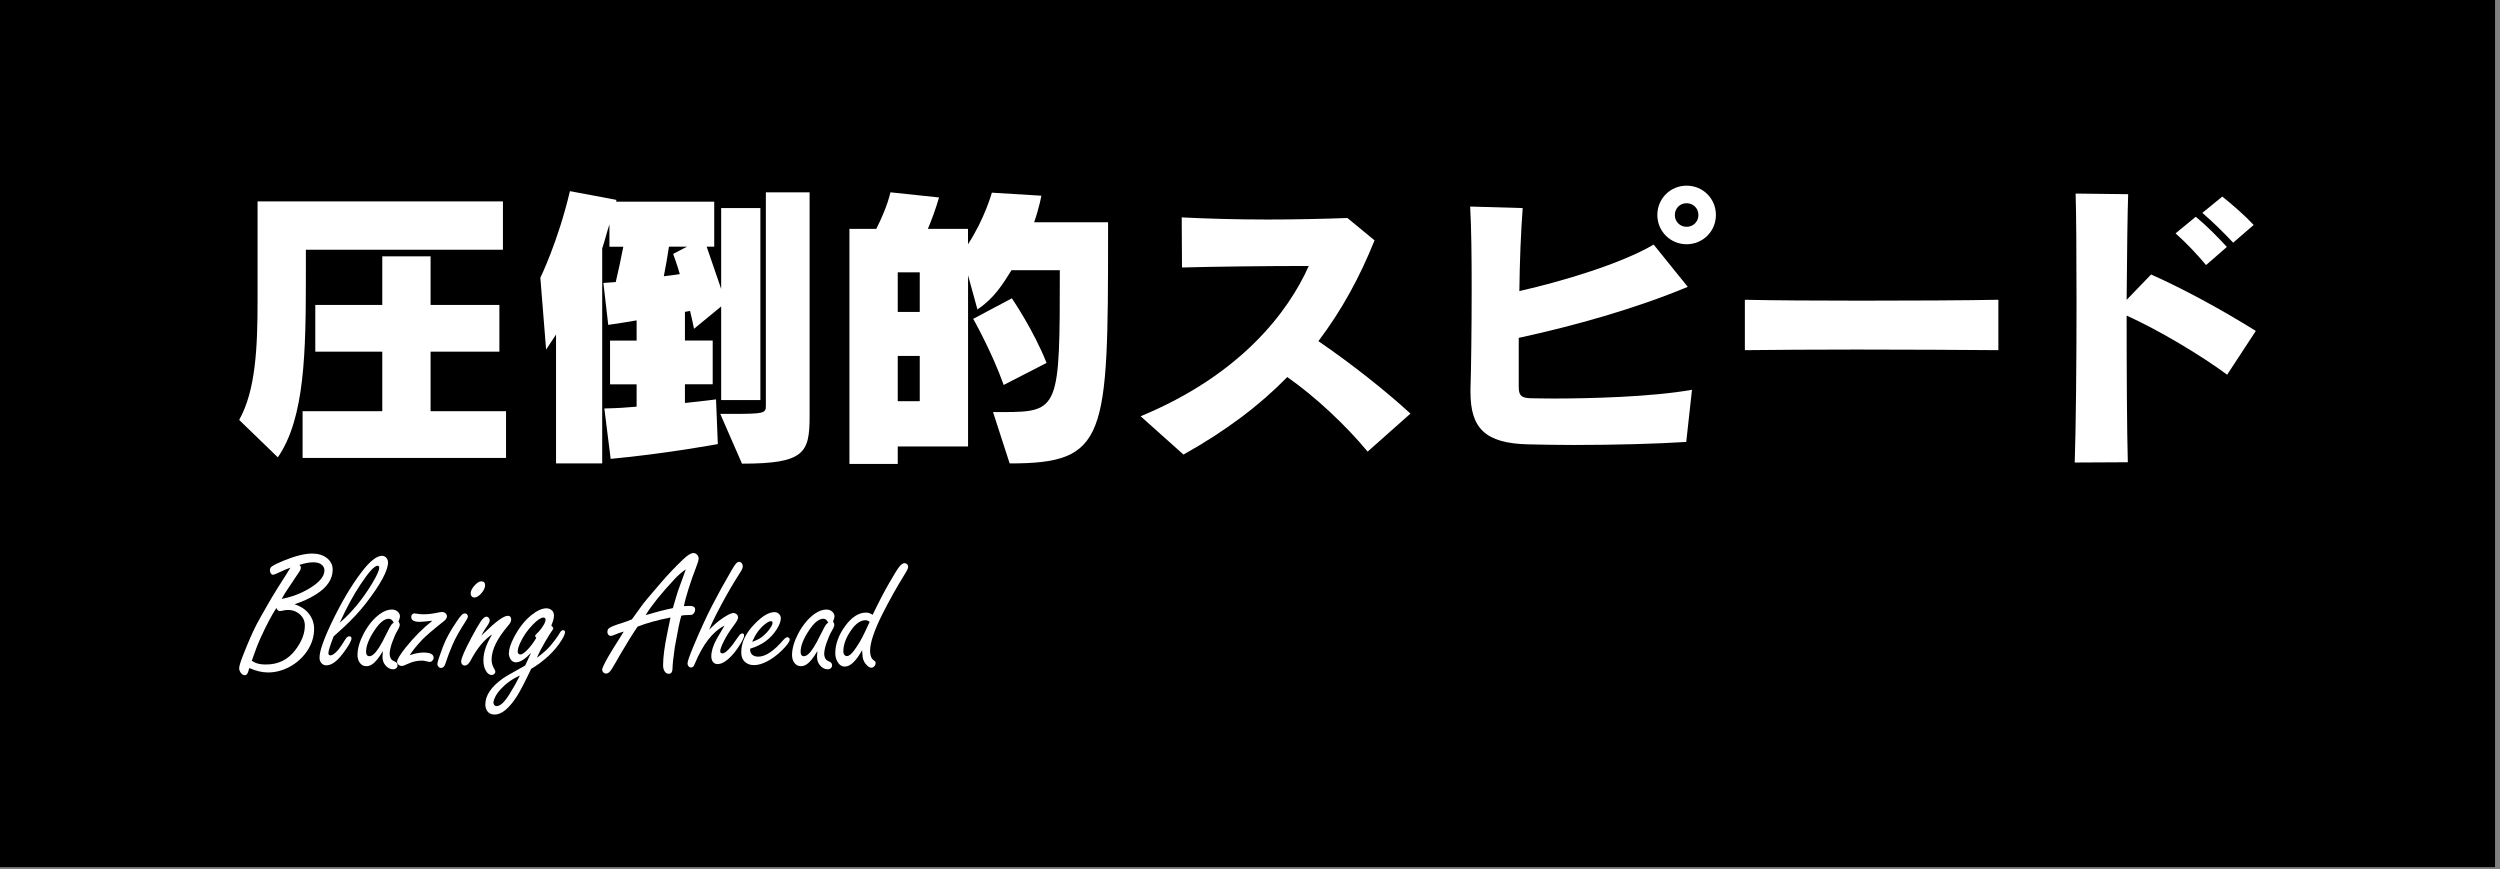 <svg width="443" height="154" viewBox="0 0 443 154" fill="none" xmlns="http://www.w3.org/2000/svg">
<rect x="0" y="0" width="443" height="154" fill="#808080" stroke="none"/>
<g clip-path="url(#clip0_696_10869)">
<path d="M442.12 0H0V153.66H442.12V0Z" fill="black"/>
<path d="M54.2 44.24V48.63C54.2 62.32 54.04 74.09 49.23 81.04L42.38 74.41C45.32 69.17 45.64 61.52 45.64 53.23V35.69H89.12V44.25H54.2V44.24ZM53.62 81.15V72.86H67.74V62.32H55.87V54.03H67.74V45.42H76.3V54.03H88.49V62.32H76.3V72.86H89.67V81.15H53.62Z" fill="white"/>
<path d="M127.79 70.88V54.3L122.98 58.26C122.77 57.19 122.55 56.23 122.28 55.1L121.37 55.26V60.34H126.29V68.09H121.37V71.41C124.53 71.09 126.88 70.77 126.88 70.77L127.2 78.69C127.2 78.69 118 80.4 108.21 81.31L107.09 72.38C109.39 72.33 111.15 72.22 112.81 72.06V68.1H108.1V60.35H112.81V56.77C111.26 57.04 109.65 57.3 107.78 57.57L106.92 50.14C107.78 50.09 108.47 50.03 109.11 49.98C109.59 47.95 110.13 45.43 110.45 43.72H107.99V39.76C107.56 41.04 107.13 42.81 106.71 44.04V82.12H98.53V59.28C97.62 60.67 96.77 61.95 96.77 61.95L95.75 49.22C95.75 49.22 98.91 42.75 100.99 33.87L109.23 35.42L109.18 35.74H126.56V43.71H125.22C126.18 46.49 127.79 51.2 127.79 51.2V36.87H134.74V70.89H127.79V70.88ZM118.54 43.71C118.33 45.21 117.95 47.29 117.63 48.95C118.75 48.84 119.77 48.68 120.46 48.57C120.03 47.02 119.28 44.99 119.28 44.99L121.74 43.71H118.53H118.54ZM127.63 73.34H129.77C135.33 73.34 135.71 73.23 135.71 71.95V34.08H143.46V73.82C143.46 80.29 142.5 82.16 131.48 82.16L127.63 73.34Z" fill="white"/>
<path d="M175.98 73.02H177.69C187.74 73.02 187.8 72.38 187.8 47.88H179.24C177.69 50.34 176.24 52.8 173.2 54.83L171.54 48.79V79.11H159.08V82.21H150.52V40.55H155.28C156.14 38.84 157.21 36.49 157.79 34.08L166.4 34.99C165.81 37.02 165.12 38.89 164.42 40.55H171.53V43.28C174.47 38.79 175.76 34.14 175.76 34.14L184.53 34.68C184.53 34.68 184.21 36.6 183.25 39.39H196.35V41.21C196.35 77.69 196.14 82.12 178.91 82.12L175.97 73.03L175.98 73.02ZM162.98 48.26H159.08V55.27H162.98V48.26ZM162.98 63.07H159.08V71.09H162.98V63.07ZM177.85 68.21C175.76 62.33 172.45 56.5 172.45 56.5L179.3 52.86C179.3 52.86 183.15 58.48 185.45 64.31L177.86 68.21H177.85Z" fill="white"/>
<path d="M242.34 80.02C238.49 75.37 233.19 70.39 228.11 66.81C223.19 71.84 217.25 76.33 209.71 80.55L202.12 73.76C219.82 66.43 228.27 55.31 231.91 47.13C224.74 47.13 215.06 47.24 209.45 47.4L209.4 38.52C213.36 38.73 218.87 38.9 224.64 38.9C229.35 38.9 234.27 38.79 238.76 38.63L243.57 42.59C240.95 49.12 237.74 55 233.62 60.45C239.56 64.51 245.76 69.44 249.93 73.29L242.34 80.03V80.02Z" fill="white"/>
<path d="M298.82 78.31C293.9 78.63 286.36 78.85 278.92 78.85C276.19 78.85 273.41 78.8 270.84 78.74C263.09 78.58 260.57 75.8 260.57 69.49V68.9C260.68 65.53 260.78 58.31 260.78 51.09C260.78 45.74 260.73 40.39 260.51 36.6L269.82 36.87C269.5 41.15 269.29 46.39 269.23 51.58C276.98 49.82 287.31 46.71 293.03 43.34L299.07 50.83C289.71 54.73 278.96 57.73 269.12 59.87V68.48C269.12 70.03 269.49 70.51 271.21 70.57C272.01 70.57 273.46 70.62 275.27 70.62C281.58 70.62 292.6 70.35 299.82 69.07L298.8 78.32L298.82 78.31ZM298.87 43.28C295.98 43.28 293.68 40.98 293.68 38.09C293.68 35.2 295.98 32.9 298.87 32.9C301.76 32.9 304.06 35.2 304.06 38.09C304.06 40.98 301.76 43.28 298.87 43.28ZM298.87 36.01C297.69 36.01 296.78 36.92 296.78 38.1C296.78 39.28 297.69 40.19 298.87 40.19C300.05 40.19 300.96 39.28 300.96 38.1C300.96 36.92 300.05 36.01 298.87 36.01Z" fill="white"/>
<path d="M354.12 62.05C347.92 62 338.24 61.94 328.98 61.94C321.39 61.94 314.06 61.99 309.19 62.05V53.12C314.22 53.23 321.81 53.28 329.67 53.28C338.71 53.28 348.07 53.23 354.11 53.12V62.05H354.12Z" fill="white"/>
<path d="M367.64 81.95C367.85 76.12 367.96 64.25 367.96 53.66C367.96 45.26 367.91 37.62 367.8 34.3L377.11 34.41C377 37.51 376.9 44.84 376.84 53.13L381.17 48.64C386.84 51.15 393.63 54.84 399.73 58.64L394.65 66.4C390.05 62.98 382.51 58.48 376.84 55.92C376.84 65.6 376.89 76.4 377.05 81.91L367.64 81.96V81.95ZM390.91 46.97C389.36 45.1 387.38 43.01 385.51 41.35L389.09 38.41C391.02 40.01 392.89 41.89 394.6 43.76L390.91 46.97ZM395.72 43.01C394.12 41.3 392.24 39.43 390.26 37.72L393.79 34.83C395.66 36.33 397.8 38.2 399.35 39.86L395.71 43.01H395.72Z" fill="white"/>
<path d="M52.22 107.07C53.18 107.42 53.91 107.85 54.4 108.37C55.24 109.25 55.66 110.27 55.66 111.43C55.66 112.83 55.24 114.16 54.39 115.41C53.59 116.56 52.58 117.48 51.34 118.15C50.09 118.82 48.81 119.16 47.49 119.16C46.47 119.16 45.37 118.9 44.18 118.38C44.09 118.66 44.03 118.84 44.01 118.93C43.88 119.41 43.67 119.65 43.38 119.65C43.09 119.65 42.83 119.48 42.61 119.14C42.46 118.91 42.38 118.67 42.38 118.42C42.38 118.06 42.6 117.31 43.05 116.17C43.97 113.82 44.78 111.98 45.47 110.64C45.9 109.81 46.79 108.24 48.14 105.92C48.73 104.92 49.59 103.56 50.7 101.83C50.97 101.42 51.22 101.01 51.47 100.59C50.96 100.75 50.32 101.02 49.55 101.39C48.9 101.7 48.51 101.85 48.4 101.85C48.25 101.85 48.11 101.77 48 101.62C47.89 101.47 47.83 101.29 47.83 101.08C47.83 100.76 47.94 100.53 48.15 100.39C48.54 100.11 49.23 99.77 50.23 99.36C52.32 98.51 54.01 98.09 55.3 98.09C56.38 98.09 57.26 98.36 57.94 98.9C58.61 99.44 58.95 100.12 58.95 100.94C58.95 102.62 57.97 104.08 56.02 105.31C54.85 106.05 53.57 106.63 52.21 107.06L52.22 107.07ZM44.61 117.09C44.96 117.3 45.21 117.43 45.38 117.49C45.82 117.66 46.4 117.75 47.13 117.75C49.31 117.75 51.05 116.89 52.35 115.16C53.46 113.7 54.02 112.26 54.02 110.85C54.02 109.89 53.6 109.13 52.75 108.57C52.25 108.24 51.66 108.08 50.99 108.08C50.73 108.08 50.36 108.14 49.86 108.25C49.77 108.27 49.68 108.28 49.58 108.28C49.33 108.28 49.13 108.1 48.97 107.74C48.15 108.99 47.23 110.73 46.21 112.96C45.69 114.1 45.16 115.48 44.62 117.08L44.61 117.09ZM49.92 106.12C51.66 105.8 53.29 105.19 54.82 104.27C56.6 103.2 57.49 102.13 57.49 101.07C57.49 100.58 57.25 100.2 56.79 99.92C56.48 99.74 56.05 99.64 55.5 99.64C55.14 99.64 54.76 99.68 54.35 99.76C53.94 99.84 53.51 99.95 53.05 100.1C53.22 100.23 53.31 100.4 53.31 100.59C53.31 100.86 53.14 101.21 52.8 101.66C52.69 101.81 52.48 102.12 52.19 102.56C52.08 102.75 51.74 103.27 51.16 104.11C50.6 104.94 50.18 105.61 49.92 106.12Z" fill="white"/>
<path d="M59.11 112.79C58.8 113.59 58.57 114.23 58.42 114.72C58.27 115.21 58.19 115.55 58.19 115.75C58.19 116 58.31 116.13 58.56 116.13C58.93 116.13 59.4 115.78 59.98 115.09C60.26 114.75 60.66 114.15 61.21 113.27C61.42 112.92 61.65 112.75 61.88 112.75C62.15 112.75 62.28 112.88 62.28 113.13C62.28 113.57 61.77 114.46 60.76 115.8C59.71 117.2 58.73 117.9 57.83 117.9C57.44 117.9 57.12 117.74 56.88 117.41C56.71 117.18 56.62 116.89 56.62 116.55C56.62 115.98 56.79 115.19 57.14 114.18C57.49 113.17 58 111.94 58.69 110.49C60.45 106.8 62.24 103.76 64.07 101.37C65.53 99.45 66.74 98.49 67.7 98.49C68.01 98.49 68.26 98.61 68.45 98.84C68.65 99.08 68.76 99.35 68.76 99.65C68.76 101.08 67.48 103.46 64.93 106.79C63.79 108.27 62.42 109.75 60.82 111.23C60.4 111.62 59.83 112.14 59.1 112.79H59.11ZM60.2 110.35C62.32 108.53 64.22 106.23 65.9 103.46C66.77 102.02 67.2 101.06 67.2 100.59C67.2 100.37 67.1 100.25 66.91 100.25C66.35 100.25 65.33 101.37 63.85 103.61C62.62 105.45 61.41 107.69 60.2 110.35Z" fill="white"/>
<path d="M67.85 115.35C67.51 115.94 67.18 116.44 66.85 116.85C66.21 117.65 65.57 118.05 64.93 118.05C64.38 118.05 63.95 117.79 63.64 117.27C63.45 116.93 63.35 116.53 63.35 116.07C63.35 114.94 63.71 113.69 64.42 112.32C65.22 110.8 66.18 109.63 67.3 108.81C68.04 108.28 68.74 108.01 69.43 108.01C69.86 108.01 70.22 108.14 70.5 108.41C70.75 108.65 70.87 108.91 70.87 109.21C70.87 109.43 70.78 109.75 70.61 110.14C70.76 110.35 70.84 110.54 70.84 110.71C70.84 110.92 70.7 111.28 70.41 111.77C70.11 112.27 69.82 112.93 69.52 113.76C69.2 114.64 69.05 115.34 69.05 115.87C69.05 116.3 69.18 116.65 69.43 116.93C69.5 117 69.71 117.12 70.06 117.28C70.32 117.4 70.44 117.62 70.44 117.92C70.44 118.11 70.37 118.27 70.23 118.4C70.08 118.53 69.9 118.6 69.69 118.6C69.14 118.6 68.66 118.35 68.27 117.86C67.94 117.46 67.78 116.96 67.78 116.36C67.78 116.16 67.8 115.82 67.84 115.35H67.85ZM69.76 110.3C69.64 110.08 69.5 109.91 69.36 109.8C69.22 109.69 69.06 109.64 68.9 109.64C68.12 109.64 67.28 110.32 66.37 111.68C65.37 113.18 64.87 114.45 64.87 115.5C64.87 115.75 64.92 115.95 65.02 116.08C65.12 116.21 65.26 116.28 65.46 116.28C65.95 116.28 66.52 115.76 67.18 114.72C67.55 114.15 68 113.3 68.54 112.19C68.9 111.46 69.16 110.98 69.32 110.75C69.4 110.63 69.55 110.48 69.76 110.31V110.3Z" fill="white"/>
<path d="M72.61 116.1C73.54 115.78 74.36 115.63 75.06 115.63C76.24 115.63 76.84 115.94 76.84 116.55C76.84 116.73 76.77 116.9 76.63 117.06C76.49 117.22 76.32 117.29 76.14 117.29C76.03 117.29 75.79 117.24 75.42 117.15C75.21 117.09 75 117.06 74.79 117.06C73.92 117.06 73.1 117.24 72.32 117.61C71.77 117.88 71.4 118.01 71.22 118.01C70.99 118.01 70.78 117.93 70.61 117.78C70.45 117.64 70.36 117.48 70.36 117.3C70.36 116.88 70.86 116.04 71.86 114.77C73.36 112.9 74.95 111.31 76.62 109.99C75.51 110.12 74.75 110.19 74.34 110.19C73.36 110.19 72.87 109.9 72.87 109.32C72.87 109.14 72.93 108.98 73.05 108.86C73.16 108.75 73.29 108.69 73.43 108.69C73.55 108.69 73.82 108.73 74.24 108.8C74.4 108.83 74.65 108.85 74.99 108.85C75.87 108.85 76.72 108.75 77.55 108.56C77.87 108.49 78.14 108.45 78.36 108.45C78.62 108.45 78.83 108.54 79 108.73C79.13 108.86 79.2 109.03 79.2 109.22C79.2 109.56 78.91 109.92 78.34 110.32C76.66 111.65 75.49 112.66 74.8 113.37C73.83 114.4 73.09 115.32 72.59 116.11L72.61 116.1Z" fill="white"/>
<path d="M82.36 108.7C82.53 108.7 82.68 108.77 82.79 108.9C82.87 109.01 82.91 109.12 82.91 109.24C82.91 109.42 82.76 109.73 82.47 110.16C81.41 111.8 80.65 113.16 80.2 114.22C79.72 115.31 79.3 116.44 78.93 117.59C78.77 118.1 78.51 118.36 78.16 118.36C77.96 118.36 77.79 118.28 77.67 118.11C77.56 117.98 77.5 117.83 77.5 117.68C77.5 117.37 77.83 116.35 78.48 114.62C78.99 113.25 79.82 111.74 80.96 110.08C81.33 109.54 81.6 109.18 81.79 108.99C81.97 108.8 82.16 108.7 82.36 108.7ZM85.27 103.01C85.73 103.01 85.96 103.24 85.96 103.71C85.96 104.14 85.74 104.61 85.29 105.13C84.86 105.63 84.45 105.88 84.05 105.88C83.86 105.88 83.7 105.81 83.58 105.67C83.46 105.54 83.4 105.37 83.4 105.18C83.4 104.69 83.67 104.17 84.21 103.62C84.61 103.21 84.97 103.01 85.28 103.01H85.27Z" fill="white"/>
<path d="M85.31 112.62C85.44 112.5 85.57 112.37 85.69 112.25C87.82 110.17 89.25 109.12 89.98 109.12C90.38 109.12 90.58 109.34 90.58 109.78C90.58 110.09 90.4 110.45 90.04 110.87C88.09 113.15 87.11 115.15 87.11 116.89C87.11 117.45 87.26 117.99 87.57 118.5C87.71 118.73 87.78 118.92 87.78 119.05C87.78 119.17 87.72 119.29 87.6 119.4C87.47 119.54 87.31 119.61 87.13 119.61C86.71 119.61 86.36 119.34 86.07 118.81C85.79 118.31 85.66 117.7 85.66 116.99C85.66 115.61 86.18 114.08 87.22 112.41C85.83 113.3 84.54 114.87 83.34 117.13C83.03 117.67 82.71 117.94 82.36 117.94C82.19 117.94 82.04 117.88 81.93 117.76C81.79 117.62 81.72 117.43 81.72 117.21C81.72 116.66 82.35 115.21 83.6 112.87C84.27 111.6 84.81 110.68 85.19 110.11C85.58 109.55 85.91 109.27 86.19 109.27C86.32 109.27 86.45 109.33 86.57 109.45C86.71 109.59 86.78 109.76 86.78 109.94C86.78 110.16 86.63 110.49 86.34 110.9C85.91 111.52 85.56 112.09 85.3 112.6L85.31 112.62Z" fill="white"/>
<path d="M95.13 116.56C96.22 115.76 97.03 115.04 97.57 114.38C98.36 113.43 98.91 112.66 99.24 112.07C99.4 111.81 99.57 111.67 99.75 111.67C100 111.67 100.12 111.79 100.12 112.02C100.12 112.3 99.93 112.76 99.54 113.4C98.33 115.36 96.53 117.07 94.12 118.53C93 120.88 92.17 122.47 91.64 123.31C90.23 125.52 88.9 126.62 87.66 126.62C87.01 126.62 86.54 126.37 86.25 125.85C86.09 125.55 86 125.22 86 124.84C86 123.24 87.03 121.7 89.09 120.23C89.42 119.98 90.74 119.22 93.06 117.93C93.51 116.98 93.86 116.23 94.1 115.69C93.03 116.81 92.14 117.37 91.43 117.37C90.99 117.37 90.65 117.15 90.4 116.7C90.25 116.4 90.17 116.1 90.17 115.78C90.17 115.04 90.47 114.1 91.07 112.95C91.93 111.29 92.96 109.97 94.16 109C95.17 108.19 96.06 107.79 96.84 107.79C97.24 107.79 97.58 107.94 97.87 108.23C98.06 108.42 98.16 108.71 98.16 109.09C98.16 109.56 98 110.14 97.69 110.84C97.92 111.07 98.04 111.23 98.04 111.35C98.04 111.42 97.99 111.52 97.89 111.66C97.61 112.04 97.17 112.75 96.56 113.79C96.02 114.7 95.54 115.62 95.14 116.56H95.13ZM92.13 119.71C90.78 120.28 89.59 121.15 88.56 122.31C88.08 122.85 87.74 123.42 87.53 124.03C87.47 124.21 87.44 124.37 87.44 124.49C87.44 124.62 87.47 124.74 87.53 124.84C87.64 125.02 87.8 125.12 88.01 125.12C88.64 125.12 89.38 124.44 90.23 123.08C90.97 121.91 91.6 120.78 92.13 119.71ZM95.03 113.02C94.89 112.87 94.82 112.76 94.82 112.7C94.82 112.61 94.9 112.49 95.05 112.35C95.56 111.86 95.97 111.35 96.29 110.82C96.55 110.4 96.67 110.07 96.67 109.84C96.67 109.56 96.54 109.43 96.29 109.43C95.85 109.43 95.22 109.85 94.41 110.69C93.44 111.68 92.68 112.79 92.14 114.01C91.87 114.62 91.74 115.09 91.74 115.42C91.74 115.6 91.78 115.74 91.86 115.83C91.94 115.92 92.06 115.97 92.21 115.97C92.57 115.97 93.07 115.6 93.71 114.87C94.12 114.4 94.47 113.94 94.75 113.49C94.94 113.19 95.04 113.04 95.03 113.03V113.02Z" fill="white"/>
<path d="M118.8 109.42C116.48 109.88 114.54 110.42 112.98 111.04C112.04 112.42 111.01 114.07 109.89 116L109.08 117.42C108.94 117.68 108.72 118.04 108.42 118.52C108.09 119.08 107.75 119.36 107.39 119.36C107.2 119.36 107.03 119.28 106.9 119.13C106.77 119 106.7 118.85 106.7 118.69C106.7 118.4 107.08 117.59 107.85 116.25C108.27 115.53 108.9 114.5 109.75 113.17C110.08 112.66 110.34 112.24 110.53 111.91C109.92 112.08 109.36 112.28 108.84 112.51C108.59 112.62 108.39 112.68 108.23 112.68C108.03 112.68 107.87 112.59 107.75 112.4C107.67 112.29 107.63 112.15 107.63 112C107.63 111.65 107.75 111.41 108 111.26C108.4 111.01 109.11 110.73 110.15 110.42C110.92 110.17 111.52 109.95 111.97 109.75C112.18 109.48 112.75 108.7 113.66 107.41C114.05 106.85 115.15 105.52 116.97 103.43C118.28 101.9 119.63 100.47 121.01 99.16C121.82 98.38 122.43 98 122.86 98C123.13 98 123.36 98.11 123.55 98.32C123.71 98.51 123.8 98.73 123.8 98.96C123.8 99.25 123.66 99.75 123.37 100.46C122.88 101.72 122.41 103.06 121.96 104.49C121.57 105.76 121.31 106.73 121.18 107.4C121.36 107.4 121.49 107.4 121.55 107.39C121.85 107.38 122.09 107.37 122.29 107.37C122.88 107.37 123.18 107.59 123.18 108.04C123.18 108.23 123.12 108.43 122.99 108.61C122.86 108.8 122.72 108.91 122.55 108.95C122.49 108.97 122.32 108.98 122.04 108.98C121.46 108.98 121.02 109.02 120.74 109.09C120.49 109.81 120.11 111.67 119.58 114.65C119.3 116.63 119.17 117.85 119.18 118.3C119.18 119.04 118.96 119.4 118.52 119.4C118.17 119.4 117.9 119.22 117.71 118.86C117.57 118.61 117.5 118.28 117.5 117.86C117.5 116.45 117.75 114.55 118.25 112.16C118.51 110.95 118.69 110.03 118.82 109.39L118.8 109.42ZM119.23 107.76C119.32 107.46 119.56 106.67 119.93 105.38C120.02 105.04 120.26 104.37 120.63 103.37C121.01 102.34 121.31 101.51 121.53 100.89C120.87 101.33 120.19 101.91 119.51 102.64C117.1 105.23 115.4 107.35 114.41 109C114.79 108.91 115.6 108.68 116.85 108.31C117.21 108.21 118 108.02 119.22 107.76H119.23Z" fill="white"/>
<path d="M125.65 111.61C126.41 110.82 127.16 110.16 127.92 109.63C128.89 108.96 129.59 108.62 130 108.62C130.17 108.62 130.34 108.69 130.51 108.83C130.69 108.99 130.79 109.18 130.79 109.4C130.79 109.68 130.57 110.1 130.13 110.69C129.28 111.81 128.64 112.83 128.2 113.75C127.81 114.55 127.62 115.09 127.62 115.37C127.62 115.65 127.75 115.78 128.02 115.78C128.57 115.78 129.5 114.8 130.81 112.84C131.08 112.44 131.32 112.24 131.53 112.24C131.74 112.24 131.85 112.36 131.85 112.61C131.85 113.01 131.46 113.77 130.69 114.89C130.02 115.87 129.31 116.62 128.58 117.14C128.06 117.5 127.59 117.68 127.17 117.68C126.73 117.68 126.41 117.49 126.22 117.11C126.1 116.87 126.04 116.61 126.04 116.33C126.04 115.42 126.36 114.38 127 113.22C127.15 112.94 127.61 112.16 128.38 110.86C126.3 111.91 124.53 114.18 123.09 117.68C122.96 118.08 122.75 118.28 122.48 118.28C122.29 118.28 122.13 118.21 122.01 118.08C121.89 117.94 121.83 117.76 121.83 117.56C121.83 117.22 122.16 116.27 122.81 114.69C124.03 111.77 125.16 109.3 126.21 107.27C127.26 105.23 128.43 103.11 129.72 100.91C130.03 100.38 130.27 100.02 130.44 99.84C130.61 99.66 130.8 99.56 130.99 99.56C131.18 99.56 131.33 99.66 131.47 99.85C131.57 99.99 131.62 100.16 131.62 100.34C131.62 100.63 131.46 101.01 131.13 101.49C130.03 103.2 128.93 105.07 127.84 107.11C126.67 109.3 125.94 110.79 125.68 111.58L125.65 111.61Z" fill="white"/>
<path d="M132.93 114.93V115.21C132.93 115.43 132.99 115.63 133.1 115.79C133.35 116.17 133.77 116.36 134.36 116.36C135.64 116.36 137.11 115.38 138.79 113.42C139.09 113.08 139.34 112.91 139.54 112.91C139.65 112.91 139.75 112.97 139.85 113.08C139.91 113.16 139.94 113.24 139.94 113.31C139.94 113.71 139.45 114.38 138.47 115.33C137.7 116.08 136.89 116.68 136.02 117.15C135.15 117.62 134.34 117.86 133.6 117.86C132.86 117.86 132.23 117.59 131.79 117.06C131.49 116.69 131.35 116.19 131.35 115.56C131.35 113.83 132.16 112.14 133.79 110.49C135.11 109.14 136.26 108.47 137.24 108.47C137.51 108.47 137.75 108.55 137.96 108.72C138.23 108.93 138.36 109.22 138.36 109.56C138.36 110.1 138.11 110.77 137.61 111.55C136.58 113.18 135.03 114.31 132.95 114.94L132.93 114.93ZM133.27 113.74C133.98 113.49 134.55 113.22 134.96 112.91C135.67 112.36 136.24 111.74 136.66 111.04C136.81 110.79 136.89 110.58 136.89 110.38C136.89 110.18 136.79 110.07 136.6 110.07C136.33 110.07 135.96 110.27 135.47 110.67C134.59 111.38 133.86 112.4 133.28 113.73L133.27 113.74Z" fill="white"/>
<path d="M144.85 115.35C144.51 115.94 144.18 116.44 143.85 116.85C143.21 117.65 142.57 118.05 141.93 118.05C141.38 118.05 140.95 117.79 140.64 117.27C140.45 116.93 140.35 116.53 140.35 116.07C140.35 114.94 140.71 113.69 141.42 112.32C142.22 110.8 143.18 109.63 144.3 108.81C145.04 108.28 145.74 108.01 146.43 108.01C146.86 108.01 147.22 108.14 147.5 108.41C147.75 108.65 147.87 108.91 147.87 109.21C147.87 109.43 147.78 109.75 147.61 110.14C147.76 110.35 147.84 110.54 147.84 110.71C147.84 110.92 147.7 111.28 147.41 111.77C147.11 112.27 146.82 112.93 146.52 113.76C146.2 114.64 146.05 115.34 146.05 115.87C146.05 116.3 146.18 116.65 146.43 116.93C146.5 117 146.71 117.12 147.06 117.28C147.32 117.4 147.44 117.62 147.44 117.92C147.44 118.11 147.37 118.27 147.23 118.4C147.08 118.53 146.9 118.6 146.69 118.6C146.14 118.6 145.66 118.35 145.27 117.86C144.94 117.46 144.78 116.96 144.78 116.36C144.78 116.16 144.8 115.82 144.84 115.35H144.85ZM146.76 110.3C146.64 110.08 146.5 109.91 146.36 109.8C146.22 109.69 146.06 109.64 145.9 109.64C145.12 109.64 144.28 110.32 143.37 111.68C142.37 113.18 141.87 114.45 141.87 115.5C141.87 115.75 141.92 115.95 142.02 116.08C142.12 116.21 142.26 116.28 142.46 116.28C142.95 116.28 143.52 115.76 144.18 114.72C144.55 114.15 145 113.3 145.54 112.19C145.9 111.46 146.16 110.98 146.32 110.75C146.4 110.63 146.55 110.48 146.76 110.31V110.3Z" fill="white"/>
<path d="M154.64 108.93C155.66 106.8 156.63 104.94 157.54 103.35C158.42 101.82 159.02 100.85 159.33 100.45C159.68 100.01 160 99.79 160.31 99.79C160.47 99.79 160.62 99.86 160.75 99.99C160.87 100.12 160.93 100.27 160.93 100.42C160.93 100.66 160.76 101.05 160.41 101.6C158.93 103.99 157.57 106.42 156.33 108.88C154.9 111.75 154.18 113.9 154.18 115.33C154.18 115.91 154.29 116.37 154.52 116.71C154.56 116.78 154.74 116.95 155.07 117.2C155.13 117.25 155.16 117.35 155.16 117.51C155.16 117.71 155.08 117.9 154.92 118.07C154.76 118.24 154.59 118.32 154.39 118.32C154.16 118.32 153.89 118.18 153.61 117.89C153.2 117.48 152.96 117.01 152.87 116.48C152.84 116.26 152.8 115.84 152.76 115.22C151.69 117.15 150.67 118.12 149.7 118.12C149.14 118.12 148.69 117.8 148.35 117.17C148.13 116.75 148.01 116.28 148.01 115.75C148.01 114.16 148.59 112.55 149.76 110.94C150.91 109.35 152.16 108.55 153.48 108.55C153.85 108.55 154.23 108.68 154.61 108.93H154.64ZM154.12 110.18C153.84 110 153.6 109.9 153.4 109.9C152.54 109.9 151.73 110.43 150.96 111.48C149.95 112.85 149.44 114.17 149.44 115.45C149.44 115.6 149.47 115.75 149.53 115.88C149.65 116.13 149.84 116.26 150.08 116.26C150.44 116.26 150.87 115.91 151.38 115.22C152.06 114.3 152.7 113.21 153.28 111.96C153.48 111.53 153.68 111.1 153.88 110.67L154.02 110.38L154.11 110.18H154.12Z" fill="white"/>
</g>
<defs>
<clipPath id="clip0_696_10869">
<rect width="442.12" height="153.66" fill="white"/>
</clipPath>
</defs>
</svg>
